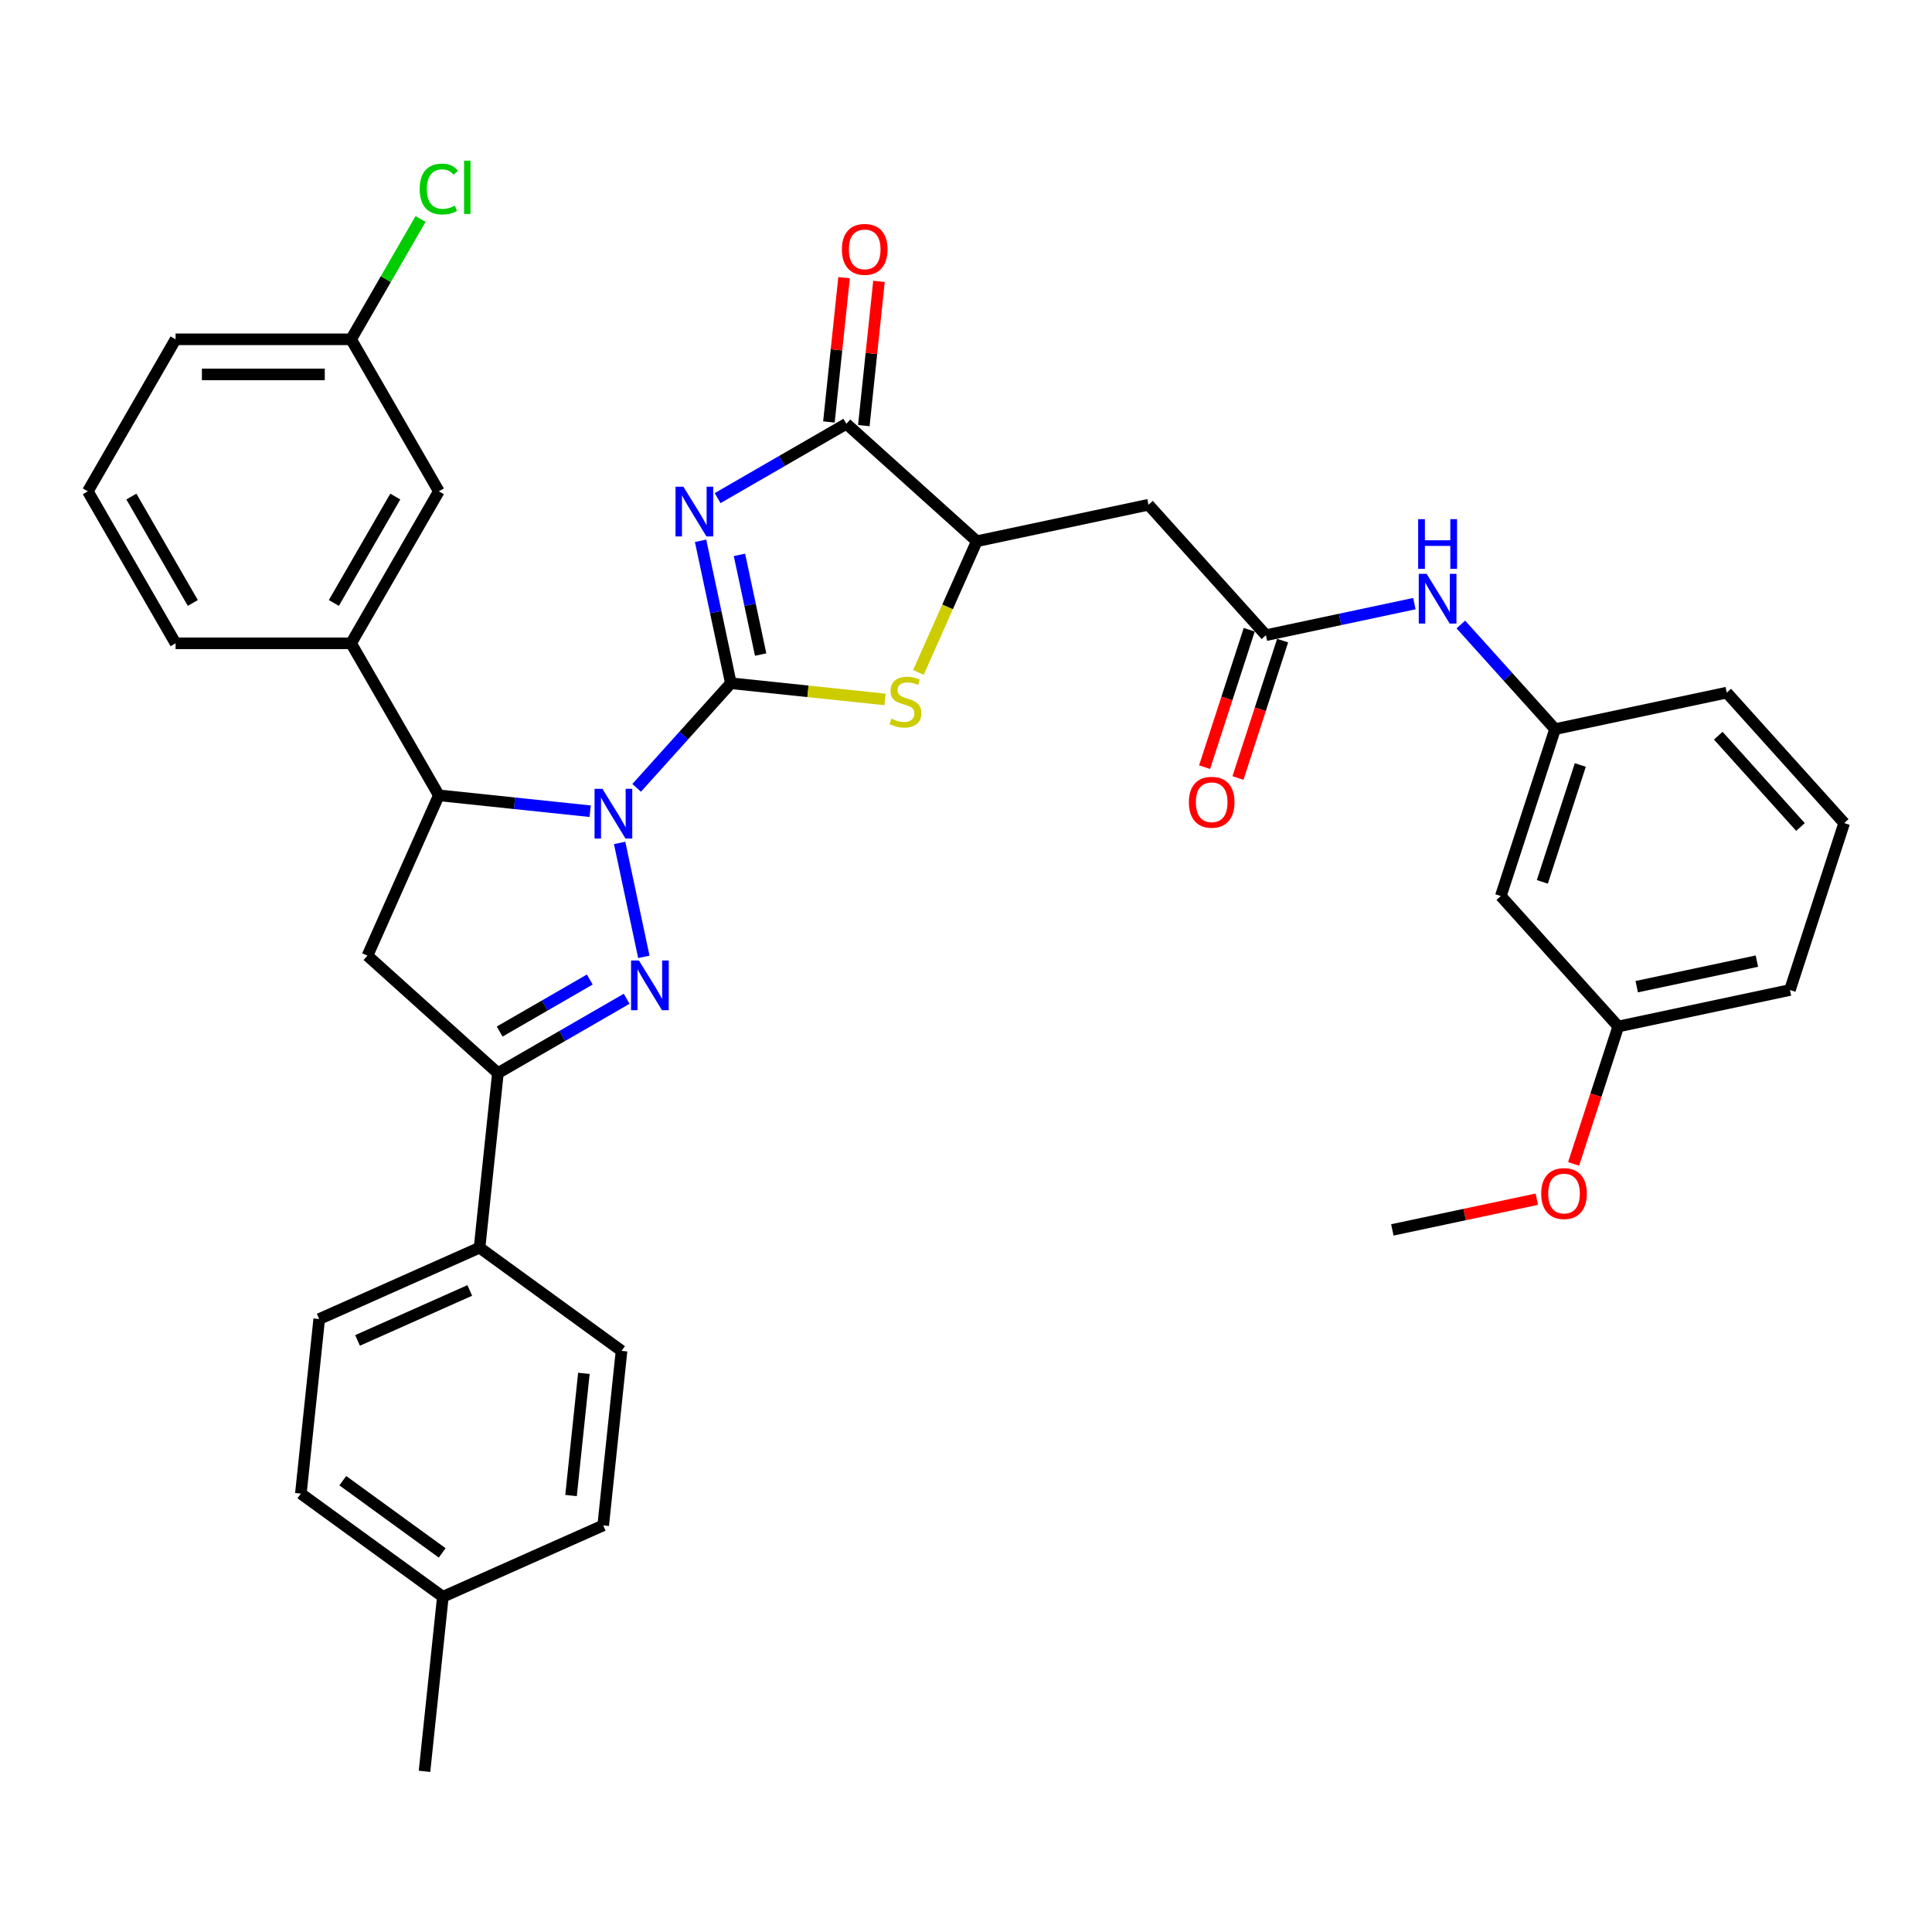 <?xml version='1.0' encoding='iso-8859-1'?>
<svg version='1.1' baseProfile='full'
              xmlns='http://www.w3.org/2000/svg'
                      xmlns:rdkit='http://www.rdkit.org/xml'
                      xmlns:xlink='http://www.w3.org/1999/xlink'
                  xml:space='preserve'
width='1000px' height='1000px' viewBox='0 0 1000 1000'>
<!-- END OF HEADER -->
<rect style='opacity:1.0;fill:#FFFFFF;stroke:none' width='1000' height='1000' x='0' y='0'> </rect>
<path class='bond-0' d='M 378.289,353.64 L 353.909,380.717' style='fill:none;fill-rule:evenodd;stroke:#000000;stroke-width:6px;stroke-linecap:butt;stroke-linejoin:miter;stroke-opacity:1' />
<path class='bond-0' d='M 353.909,380.717 L 329.529,407.794' style='fill:none;fill-rule:evenodd;stroke:#0000FF;stroke-width:6px;stroke-linecap:butt;stroke-linejoin:miter;stroke-opacity:1' />
<path class='bond-1' d='M 378.289,353.64 L 370.454,316.776' style='fill:none;fill-rule:evenodd;stroke:#000000;stroke-width:6px;stroke-linecap:butt;stroke-linejoin:miter;stroke-opacity:1' />
<path class='bond-1' d='M 370.454,316.776 L 362.618,279.913' style='fill:none;fill-rule:evenodd;stroke:#0000FF;stroke-width:6px;stroke-linecap:butt;stroke-linejoin:miter;stroke-opacity:1' />
<path class='bond-1' d='M 393.711,338.803 L 388.226,312.999' style='fill:none;fill-rule:evenodd;stroke:#000000;stroke-width:6px;stroke-linecap:butt;stroke-linejoin:miter;stroke-opacity:1' />
<path class='bond-1' d='M 388.226,312.999 L 382.741,287.194' style='fill:none;fill-rule:evenodd;stroke:#0000FF;stroke-width:6px;stroke-linecap:butt;stroke-linejoin:miter;stroke-opacity:1' />
<path class='bond-3' d='M 378.289,353.64 L 418.204,357.835' style='fill:none;fill-rule:evenodd;stroke:#000000;stroke-width:6px;stroke-linecap:butt;stroke-linejoin:miter;stroke-opacity:1' />
<path class='bond-3' d='M 418.204,357.835 L 458.119,362.03' style='fill:none;fill-rule:evenodd;stroke:#CCCC00;stroke-width:6px;stroke-linecap:butt;stroke-linejoin:miter;stroke-opacity:1' />
<path class='bond-2' d='M 320.717,436.288 L 333.254,495.267' style='fill:none;fill-rule:evenodd;stroke:#0000FF;stroke-width:6px;stroke-linecap:butt;stroke-linejoin:miter;stroke-opacity:1' />
<path class='bond-5' d='M 305.472,419.889 L 266.311,415.773' style='fill:none;fill-rule:evenodd;stroke:#0000FF;stroke-width:6px;stroke-linecap:butt;stroke-linejoin:miter;stroke-opacity:1' />
<path class='bond-5' d='M 266.311,415.773 L 227.15,411.657' style='fill:none;fill-rule:evenodd;stroke:#000000;stroke-width:6px;stroke-linecap:butt;stroke-linejoin:miter;stroke-opacity:1' />
<path class='bond-4' d='M 371.429,257.833 L 404.753,238.593' style='fill:none;fill-rule:evenodd;stroke:#0000FF;stroke-width:6px;stroke-linecap:butt;stroke-linejoin:miter;stroke-opacity:1' />
<path class='bond-4' d='M 404.753,238.593 L 438.078,219.353' style='fill:none;fill-rule:evenodd;stroke:#000000;stroke-width:6px;stroke-linecap:butt;stroke-linejoin:miter;stroke-opacity:1' />
<path class='bond-6' d='M 324.36,516.96 L 291.036,536.2' style='fill:none;fill-rule:evenodd;stroke:#0000FF;stroke-width:6px;stroke-linecap:butt;stroke-linejoin:miter;stroke-opacity:1' />
<path class='bond-6' d='M 291.036,536.2 L 257.712,555.439' style='fill:none;fill-rule:evenodd;stroke:#000000;stroke-width:6px;stroke-linecap:butt;stroke-linejoin:miter;stroke-opacity:1' />
<path class='bond-6' d='M 305.278,506.997 L 281.951,520.464' style='fill:none;fill-rule:evenodd;stroke:#0000FF;stroke-width:6px;stroke-linecap:butt;stroke-linejoin:miter;stroke-opacity:1' />
<path class='bond-6' d='M 281.951,520.464 L 258.625,533.932' style='fill:none;fill-rule:evenodd;stroke:#000000;stroke-width:6px;stroke-linecap:butt;stroke-linejoin:miter;stroke-opacity:1' />
<path class='bond-8' d='M 475.362,348.037 L 490.476,314.09' style='fill:none;fill-rule:evenodd;stroke:#CCCC00;stroke-width:6px;stroke-linecap:butt;stroke-linejoin:miter;stroke-opacity:1' />
<path class='bond-8' d='M 490.476,314.09 L 505.591,280.142' style='fill:none;fill-rule:evenodd;stroke:#000000;stroke-width:6px;stroke-linecap:butt;stroke-linejoin:miter;stroke-opacity:1' />
<path class='bond-14' d='M 447.113,220.303 L 451.037,182.968' style='fill:none;fill-rule:evenodd;stroke:#000000;stroke-width:6px;stroke-linecap:butt;stroke-linejoin:miter;stroke-opacity:1' />
<path class='bond-14' d='M 451.037,182.968 L 454.961,145.633' style='fill:none;fill-rule:evenodd;stroke:#FF0000;stroke-width:6px;stroke-linecap:butt;stroke-linejoin:miter;stroke-opacity:1' />
<path class='bond-14' d='M 429.043,218.404 L 432.967,181.069' style='fill:none;fill-rule:evenodd;stroke:#000000;stroke-width:6px;stroke-linecap:butt;stroke-linejoin:miter;stroke-opacity:1' />
<path class='bond-14' d='M 432.967,181.069 L 436.891,143.734' style='fill:none;fill-rule:evenodd;stroke:#FF0000;stroke-width:6px;stroke-linecap:butt;stroke-linejoin:miter;stroke-opacity:1' />
<path class='bond-36' d='M 438.078,219.353 L 505.591,280.142' style='fill:none;fill-rule:evenodd;stroke:#000000;stroke-width:6px;stroke-linecap:butt;stroke-linejoin:miter;stroke-opacity:1' />
<path class='bond-7' d='M 227.15,411.657 L 190.199,494.65' style='fill:none;fill-rule:evenodd;stroke:#000000;stroke-width:6px;stroke-linecap:butt;stroke-linejoin:miter;stroke-opacity:1' />
<path class='bond-11' d='M 227.15,411.657 L 181.726,332.98' style='fill:none;fill-rule:evenodd;stroke:#000000;stroke-width:6px;stroke-linecap:butt;stroke-linejoin:miter;stroke-opacity:1' />
<path class='bond-13' d='M 257.712,555.439 L 248.216,645.79' style='fill:none;fill-rule:evenodd;stroke:#000000;stroke-width:6px;stroke-linecap:butt;stroke-linejoin:miter;stroke-opacity:1' />
<path class='bond-37' d='M 257.712,555.439 L 190.199,494.65' style='fill:none;fill-rule:evenodd;stroke:#000000;stroke-width:6px;stroke-linecap:butt;stroke-linejoin:miter;stroke-opacity:1' />
<path class='bond-9' d='M 505.591,280.142 L 594.453,261.254' style='fill:none;fill-rule:evenodd;stroke:#000000;stroke-width:6px;stroke-linecap:butt;stroke-linejoin:miter;stroke-opacity:1' />
<path class='bond-10' d='M 594.453,261.254 L 655.242,328.767' style='fill:none;fill-rule:evenodd;stroke:#000000;stroke-width:6px;stroke-linecap:butt;stroke-linejoin:miter;stroke-opacity:1' />
<path class='bond-12' d='M 655.242,328.767 L 693.659,320.601' style='fill:none;fill-rule:evenodd;stroke:#000000;stroke-width:6px;stroke-linecap:butt;stroke-linejoin:miter;stroke-opacity:1' />
<path class='bond-12' d='M 693.659,320.601 L 732.077,312.436' style='fill:none;fill-rule:evenodd;stroke:#0000FF;stroke-width:6px;stroke-linecap:butt;stroke-linejoin:miter;stroke-opacity:1' />
<path class='bond-17' d='M 646.602,325.96 L 635.048,361.52' style='fill:none;fill-rule:evenodd;stroke:#000000;stroke-width:6px;stroke-linecap:butt;stroke-linejoin:miter;stroke-opacity:1' />
<path class='bond-17' d='M 635.048,361.52 L 623.494,397.081' style='fill:none;fill-rule:evenodd;stroke:#FF0000;stroke-width:6px;stroke-linecap:butt;stroke-linejoin:miter;stroke-opacity:1' />
<path class='bond-17' d='M 663.882,331.575 L 652.328,367.135' style='fill:none;fill-rule:evenodd;stroke:#000000;stroke-width:6px;stroke-linecap:butt;stroke-linejoin:miter;stroke-opacity:1' />
<path class='bond-17' d='M 652.328,367.135 L 640.774,402.695' style='fill:none;fill-rule:evenodd;stroke:#FF0000;stroke-width:6px;stroke-linecap:butt;stroke-linejoin:miter;stroke-opacity:1' />
<path class='bond-15' d='M 181.726,332.98 L 227.15,254.304' style='fill:none;fill-rule:evenodd;stroke:#000000;stroke-width:6px;stroke-linecap:butt;stroke-linejoin:miter;stroke-opacity:1' />
<path class='bond-15' d='M 172.805,312.094 L 204.601,257.02' style='fill:none;fill-rule:evenodd;stroke:#000000;stroke-width:6px;stroke-linecap:butt;stroke-linejoin:miter;stroke-opacity:1' />
<path class='bond-27' d='M 181.726,332.98 L 90.878,332.98' style='fill:none;fill-rule:evenodd;stroke:#000000;stroke-width:6px;stroke-linecap:butt;stroke-linejoin:miter;stroke-opacity:1' />
<path class='bond-16' d='M 756.133,323.238 L 780.513,350.315' style='fill:none;fill-rule:evenodd;stroke:#0000FF;stroke-width:6px;stroke-linecap:butt;stroke-linejoin:miter;stroke-opacity:1' />
<path class='bond-16' d='M 780.513,350.315 L 804.894,377.392' style='fill:none;fill-rule:evenodd;stroke:#000000;stroke-width:6px;stroke-linecap:butt;stroke-linejoin:miter;stroke-opacity:1' />
<path class='bond-19' d='M 248.216,645.79 L 165.222,682.741' style='fill:none;fill-rule:evenodd;stroke:#000000;stroke-width:6px;stroke-linecap:butt;stroke-linejoin:miter;stroke-opacity:1' />
<path class='bond-19' d='M 243.157,667.931 L 185.062,693.797' style='fill:none;fill-rule:evenodd;stroke:#000000;stroke-width:6px;stroke-linecap:butt;stroke-linejoin:miter;stroke-opacity:1' />
<path class='bond-20' d='M 248.216,645.79 L 321.713,699.189' style='fill:none;fill-rule:evenodd;stroke:#000000;stroke-width:6px;stroke-linecap:butt;stroke-linejoin:miter;stroke-opacity:1' />
<path class='bond-21' d='M 227.15,254.304 L 181.726,175.627' style='fill:none;fill-rule:evenodd;stroke:#000000;stroke-width:6px;stroke-linecap:butt;stroke-linejoin:miter;stroke-opacity:1' />
<path class='bond-18' d='M 804.894,377.392 L 776.82,463.793' style='fill:none;fill-rule:evenodd;stroke:#000000;stroke-width:6px;stroke-linecap:butt;stroke-linejoin:miter;stroke-opacity:1' />
<path class='bond-18' d='M 817.963,395.967 L 798.312,456.448' style='fill:none;fill-rule:evenodd;stroke:#000000;stroke-width:6px;stroke-linecap:butt;stroke-linejoin:miter;stroke-opacity:1' />
<path class='bond-31' d='M 804.894,377.392 L 893.756,358.504' style='fill:none;fill-rule:evenodd;stroke:#000000;stroke-width:6px;stroke-linecap:butt;stroke-linejoin:miter;stroke-opacity:1' />
<path class='bond-22' d='M 776.82,463.793 L 837.609,531.306' style='fill:none;fill-rule:evenodd;stroke:#000000;stroke-width:6px;stroke-linecap:butt;stroke-linejoin:miter;stroke-opacity:1' />
<path class='bond-23' d='M 165.222,682.741 L 155.726,773.091' style='fill:none;fill-rule:evenodd;stroke:#000000;stroke-width:6px;stroke-linecap:butt;stroke-linejoin:miter;stroke-opacity:1' />
<path class='bond-24' d='M 321.713,699.189 L 312.217,789.539' style='fill:none;fill-rule:evenodd;stroke:#000000;stroke-width:6px;stroke-linecap:butt;stroke-linejoin:miter;stroke-opacity:1' />
<path class='bond-24' d='M 302.219,710.842 L 295.572,774.087' style='fill:none;fill-rule:evenodd;stroke:#000000;stroke-width:6px;stroke-linecap:butt;stroke-linejoin:miter;stroke-opacity:1' />
<path class='bond-26' d='M 181.726,175.627 L 199.707,144.483' style='fill:none;fill-rule:evenodd;stroke:#000000;stroke-width:6px;stroke-linecap:butt;stroke-linejoin:miter;stroke-opacity:1' />
<path class='bond-26' d='M 199.707,144.483 L 217.688,113.34' style='fill:none;fill-rule:evenodd;stroke:#00CC00;stroke-width:6px;stroke-linecap:butt;stroke-linejoin:miter;stroke-opacity:1' />
<path class='bond-38' d='M 181.726,175.627 L 90.878,175.627' style='fill:none;fill-rule:evenodd;stroke:#000000;stroke-width:6px;stroke-linecap:butt;stroke-linejoin:miter;stroke-opacity:1' />
<path class='bond-38' d='M 168.099,193.797 L 104.506,193.797' style='fill:none;fill-rule:evenodd;stroke:#000000;stroke-width:6px;stroke-linecap:butt;stroke-linejoin:miter;stroke-opacity:1' />
<path class='bond-28' d='M 837.609,531.306 L 826.055,566.867' style='fill:none;fill-rule:evenodd;stroke:#000000;stroke-width:6px;stroke-linecap:butt;stroke-linejoin:miter;stroke-opacity:1' />
<path class='bond-28' d='M 826.055,566.867 L 814.501,602.427' style='fill:none;fill-rule:evenodd;stroke:#FF0000;stroke-width:6px;stroke-linecap:butt;stroke-linejoin:miter;stroke-opacity:1' />
<path class='bond-40' d='M 837.609,531.306 L 926.472,512.418' style='fill:none;fill-rule:evenodd;stroke:#000000;stroke-width:6px;stroke-linecap:butt;stroke-linejoin:miter;stroke-opacity:1' />
<path class='bond-40' d='M 847.161,510.701 L 909.365,497.479' style='fill:none;fill-rule:evenodd;stroke:#000000;stroke-width:6px;stroke-linecap:butt;stroke-linejoin:miter;stroke-opacity:1' />
<path class='bond-39' d='M 155.726,773.091 L 229.224,826.49' style='fill:none;fill-rule:evenodd;stroke:#000000;stroke-width:6px;stroke-linecap:butt;stroke-linejoin:miter;stroke-opacity:1' />
<path class='bond-39' d='M 177.431,766.401 L 228.879,803.78' style='fill:none;fill-rule:evenodd;stroke:#000000;stroke-width:6px;stroke-linecap:butt;stroke-linejoin:miter;stroke-opacity:1' />
<path class='bond-25' d='M 312.217,789.539 L 229.224,826.49' style='fill:none;fill-rule:evenodd;stroke:#000000;stroke-width:6px;stroke-linecap:butt;stroke-linejoin:miter;stroke-opacity:1' />
<path class='bond-34' d='M 229.224,826.49 L 219.727,916.84' style='fill:none;fill-rule:evenodd;stroke:#000000;stroke-width:6px;stroke-linecap:butt;stroke-linejoin:miter;stroke-opacity:1' />
<path class='bond-29' d='M 90.878,332.98 L 45.455,254.304' style='fill:none;fill-rule:evenodd;stroke:#000000;stroke-width:6px;stroke-linecap:butt;stroke-linejoin:miter;stroke-opacity:1' />
<path class='bond-29' d='M 99.8,312.094 L 68.003,257.02' style='fill:none;fill-rule:evenodd;stroke:#000000;stroke-width:6px;stroke-linecap:butt;stroke-linejoin:miter;stroke-opacity:1' />
<path class='bond-35' d='M 795.454,620.701 L 758.064,628.649' style='fill:none;fill-rule:evenodd;stroke:#FF0000;stroke-width:6px;stroke-linecap:butt;stroke-linejoin:miter;stroke-opacity:1' />
<path class='bond-35' d='M 758.064,628.649 L 720.673,636.596' style='fill:none;fill-rule:evenodd;stroke:#000000;stroke-width:6px;stroke-linecap:butt;stroke-linejoin:miter;stroke-opacity:1' />
<path class='bond-32' d='M 45.455,254.304 L 90.878,175.627' style='fill:none;fill-rule:evenodd;stroke:#000000;stroke-width:6px;stroke-linecap:butt;stroke-linejoin:miter;stroke-opacity:1' />
<path class='bond-30' d='M 954.545,426.017 L 893.756,358.504' style='fill:none;fill-rule:evenodd;stroke:#000000;stroke-width:6px;stroke-linecap:butt;stroke-linejoin:miter;stroke-opacity:1' />
<path class='bond-30' d='M 931.924,428.048 L 889.372,380.788' style='fill:none;fill-rule:evenodd;stroke:#000000;stroke-width:6px;stroke-linecap:butt;stroke-linejoin:miter;stroke-opacity:1' />
<path class='bond-33' d='M 954.545,426.017 L 926.472,512.418' style='fill:none;fill-rule:evenodd;stroke:#000000;stroke-width:6px;stroke-linecap:butt;stroke-linejoin:miter;stroke-opacity:1' />
<path  class='atom-1' d='M 311.813 408.289
L 320.244 421.916
Q 321.08 423.261, 322.424 425.695
Q 323.769 428.13, 323.841 428.275
L 323.841 408.289
L 327.257 408.289
L 327.257 434.017
L 323.732 434.017
L 314.684 419.118
Q 313.63 417.374, 312.504 415.375
Q 311.413 413.376, 311.086 412.759
L 311.086 434.017
L 307.743 434.017
L 307.743 408.289
L 311.813 408.289
' fill='#0000FF'/>
<path  class='atom-2' d='M 353.714 251.913
L 362.145 265.54
Q 362.98 266.885, 364.325 269.32
Q 365.67 271.754, 365.742 271.9
L 365.742 251.913
L 369.158 251.913
L 369.158 277.641
L 365.633 277.641
L 356.585 262.742
Q 355.531 260.998, 354.404 258.999
Q 353.314 257.001, 352.987 256.383
L 352.987 277.641
L 349.644 277.641
L 349.644 251.913
L 353.714 251.913
' fill='#0000FF'/>
<path  class='atom-3' d='M 330.702 497.151
L 339.132 510.779
Q 339.968 512.123, 341.313 514.558
Q 342.657 516.993, 342.73 517.138
L 342.73 497.151
L 346.146 497.151
L 346.146 522.88
L 342.621 522.88
L 333.572 507.981
Q 332.519 506.236, 331.392 504.238
Q 330.302 502.239, 329.975 501.621
L 329.975 522.88
L 326.632 522.88
L 326.632 497.151
L 330.702 497.151
' fill='#0000FF'/>
<path  class='atom-4' d='M 461.372 371.966
Q 461.662 372.075, 462.862 372.584
Q 464.061 373.093, 465.369 373.42
Q 466.714 373.711, 468.022 373.711
Q 470.456 373.711, 471.874 372.548
Q 473.291 371.349, 473.291 369.277
Q 473.291 367.86, 472.564 366.988
Q 471.874 366.116, 470.783 365.643
Q 469.693 365.171, 467.876 364.626
Q 465.587 363.936, 464.206 363.281
Q 462.862 362.627, 461.88 361.246
Q 460.936 359.866, 460.936 357.54
Q 460.936 354.306, 463.116 352.307
Q 465.333 350.308, 469.693 350.308
Q 472.673 350.308, 476.053 351.726
L 475.217 354.524
Q 472.128 353.252, 469.802 353.252
Q 467.295 353.252, 465.914 354.306
Q 464.533 355.323, 464.569 357.104
Q 464.569 358.485, 465.26 359.32
Q 465.987 360.156, 467.004 360.629
Q 468.058 361.101, 469.802 361.646
Q 472.128 362.373, 473.509 363.1
Q 474.89 363.827, 475.871 365.316
Q 476.888 366.77, 476.888 369.277
Q 476.888 372.839, 474.49 374.765
Q 472.128 376.654, 468.167 376.654
Q 465.878 376.654, 464.133 376.145
Q 462.425 375.673, 460.39 374.837
L 461.372 371.966
' fill='#CCCC00'/>
<path  class='atom-13' d='M 738.418 297.015
L 746.848 310.642
Q 747.684 311.987, 749.029 314.421
Q 750.373 316.856, 750.446 317.001
L 750.446 297.015
L 753.862 297.015
L 753.862 322.743
L 750.337 322.743
L 741.289 307.844
Q 740.235 306.1, 739.108 304.101
Q 738.018 302.102, 737.691 301.485
L 737.691 322.743
L 734.348 322.743
L 734.348 297.015
L 738.418 297.015
' fill='#0000FF'/>
<path  class='atom-13' d='M 734.039 268.714
L 737.527 268.714
L 737.527 279.652
L 750.682 279.652
L 750.682 268.714
L 754.171 268.714
L 754.171 294.442
L 750.682 294.442
L 750.682 282.559
L 737.527 282.559
L 737.527 294.442
L 734.039 294.442
L 734.039 268.714
' fill='#0000FF'/>
<path  class='atom-15' d='M 435.763 129.076
Q 435.763 122.898, 438.816 119.446
Q 441.868 115.994, 447.574 115.994
Q 453.279 115.994, 456.331 119.446
Q 459.384 122.898, 459.384 129.076
Q 459.384 135.326, 456.295 138.888
Q 453.206 142.412, 447.574 142.412
Q 441.905 142.412, 438.816 138.888
Q 435.763 135.363, 435.763 129.076
M 447.574 139.505
Q 451.498 139.505, 453.606 136.889
Q 455.75 134.236, 455.75 129.076
Q 455.75 124.025, 453.606 121.481
Q 451.498 118.901, 447.574 118.901
Q 443.649 118.901, 441.505 121.445
Q 439.397 123.988, 439.397 129.076
Q 439.397 134.272, 441.505 136.889
Q 443.649 139.505, 447.574 139.505
' fill='#FF0000'/>
<path  class='atom-18' d='M 615.358 415.241
Q 615.358 409.064, 618.411 405.611
Q 621.463 402.159, 627.169 402.159
Q 632.874 402.159, 635.926 405.611
Q 638.979 409.064, 638.979 415.241
Q 638.979 421.492, 635.89 425.053
Q 632.801 428.578, 627.169 428.578
Q 621.5 428.578, 618.411 425.053
Q 615.358 421.528, 615.358 415.241
M 627.169 425.671
Q 631.093 425.671, 633.201 423.054
Q 635.345 420.401, 635.345 415.241
Q 635.345 410.19, 633.201 407.646
Q 631.093 405.066, 627.169 405.066
Q 623.244 405.066, 621.1 407.61
Q 618.992 410.154, 618.992 415.241
Q 618.992 420.438, 621.1 423.054
Q 623.244 425.671, 627.169 425.671
' fill='#FF0000'/>
<path  class='atom-27' d='M 217.23 97.841
Q 217.23 91.445, 220.209 88.102
Q 223.226 84.723, 228.931 84.723
Q 234.236 84.723, 237.071 88.466
L 234.672 90.428
Q 232.601 87.702, 228.931 87.702
Q 225.042 87.702, 222.971 90.319
Q 220.936 92.899, 220.936 97.841
Q 220.936 102.929, 223.044 105.545
Q 225.188 108.161, 229.331 108.161
Q 232.165 108.161, 235.472 106.453
L 236.489 109.179
Q 235.145 110.051, 233.11 110.56
Q 231.075 111.068, 228.822 111.068
Q 223.226 111.068, 220.209 107.653
Q 217.23 104.237, 217.23 97.841
' fill='#00CC00'/>
<path  class='atom-27' d='M 240.196 83.16
L 243.539 83.16
L 243.539 110.741
L 240.196 110.741
L 240.196 83.16
' fill='#00CC00'/>
<path  class='atom-29' d='M 797.726 617.781
Q 797.726 611.603, 800.778 608.151
Q 803.831 604.698, 809.536 604.698
Q 815.241 604.698, 818.294 608.151
Q 821.346 611.603, 821.346 617.781
Q 821.346 624.031, 818.257 627.592
Q 815.168 631.117, 809.536 631.117
Q 803.867 631.117, 800.778 627.592
Q 797.726 624.067, 797.726 617.781
M 809.536 628.21
Q 813.46 628.21, 815.568 625.593
Q 817.712 622.941, 817.712 617.781
Q 817.712 612.729, 815.568 610.186
Q 813.46 607.606, 809.536 607.606
Q 805.611 607.606, 803.467 610.149
Q 801.36 612.693, 801.36 617.781
Q 801.36 622.977, 803.467 625.593
Q 805.611 628.21, 809.536 628.21
' fill='#FF0000'/>
</svg>

